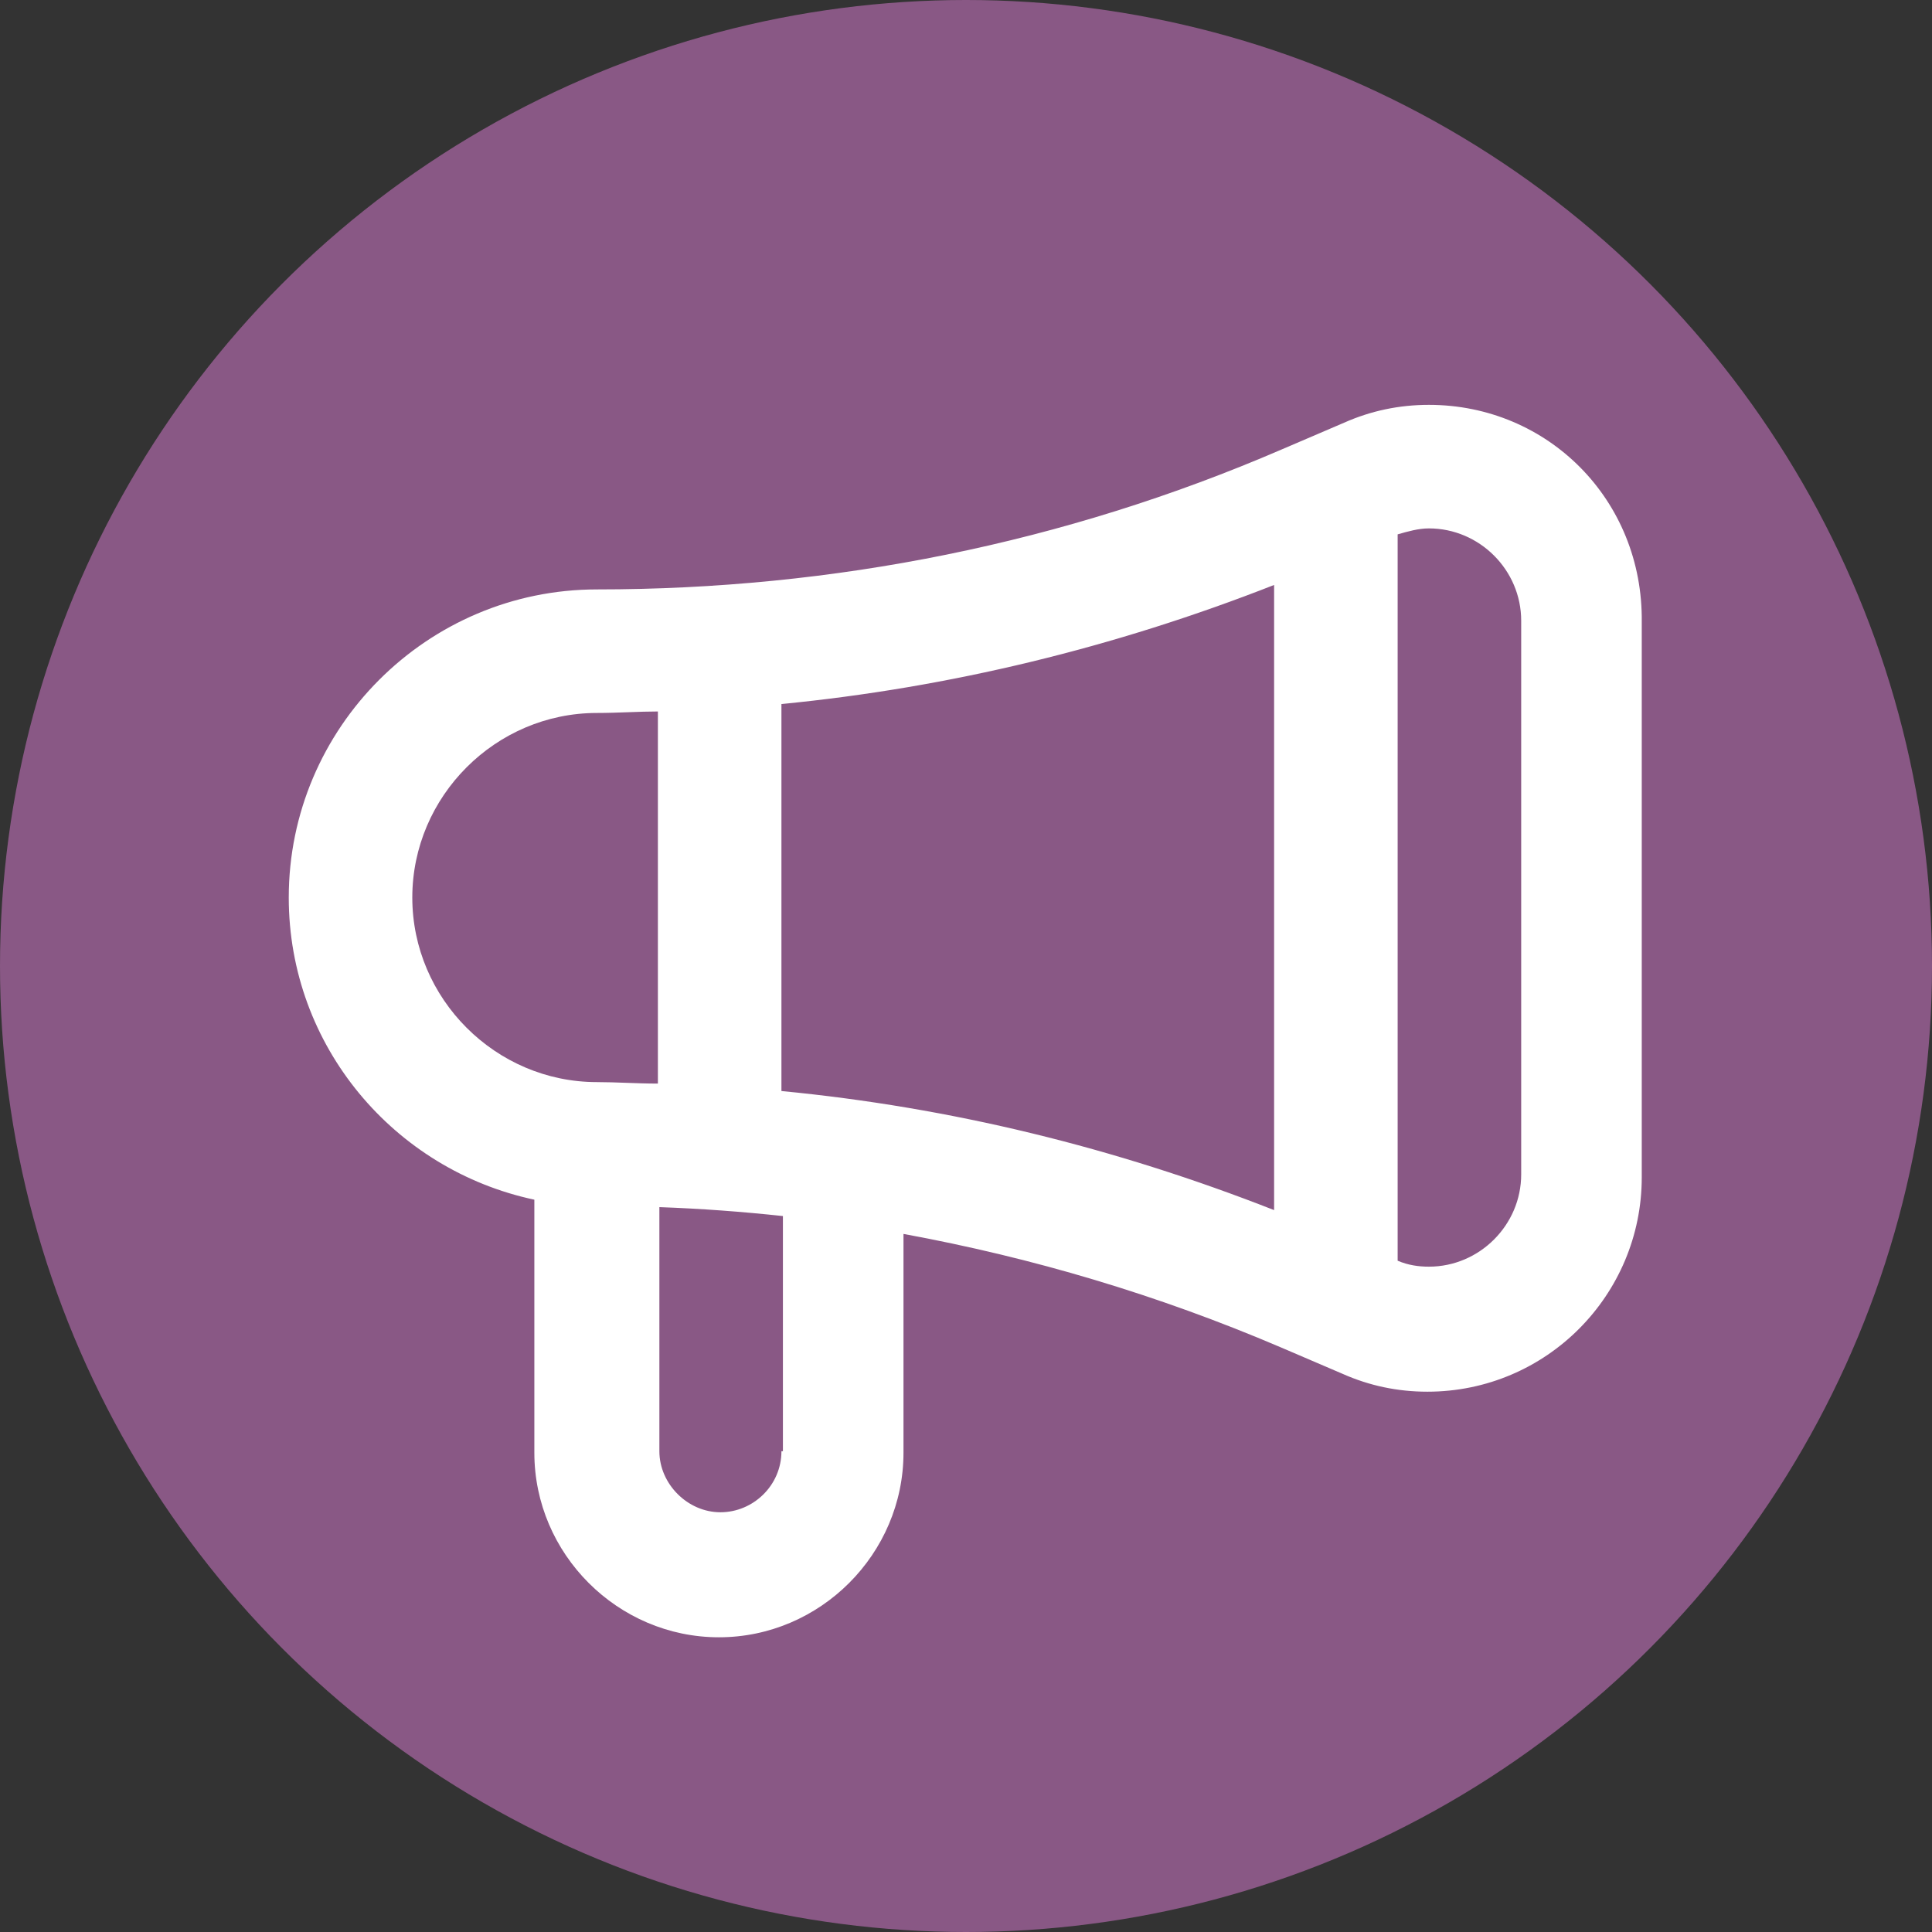 <svg xmlns="http://www.w3.org/2000/svg" version="1.1" xmlns:xlink="http://www.w3.org/1999/xlink" xmlns:svgjs="http://svgjs.dev/svgjs" width="129.8" height="129.8"><rect width="100%" height="100%" fill="#333333" stroke="none"/><svg version="1.1" id="SvgjsSvg1254" x="0px" y="0px" viewBox="0 0 129.8 129.8" enable-background="new 0 0 566.9 283.5" xml:space="preserve" width="129.8" height="129.8" xmlns="http://www.w3.org/2000/svg" xmlns:svg="http://www.w3.org/2000/svg"><defs id="SvgjsDefs1253"></defs>
<g id="SvgjsG1252" transform="translate(-145.4,-76.8)">
	<circle fill="#895885" cx="210.3" cy="141.7" r="64.9" id="SvgjsCircle1251"></circle>
	<path fill="#ffffff" d="m 241.4,104 c -2,0 -3.9,0.4 -5.7,1.2 l -4.2,1.8 c -14.6,6.3 -30.1,9.4 -46,9.4 -11.4,0 -20.7,9.3 -20.7,20.7 0,10 7.1,18.3 16.5,20.3 v 17 c 0,6.8 5.6,12.4 12.4,12.4 6.8,0 12.4,-5.6 12.4,-12.4 v -14.7 c 8.7,1.6 17.1,4.1 25.3,7.6 l 4.2,1.8 c 1.8,0.8 3.7,1.2 5.7,1.2 8,0 14.4,-6.5 14.4,-14.4 V 118.6 C 255.8,110.4 249.4,104 241.4,104 Z M 231,158.1 c -10.7,-4.2 -21.7,-6.9 -33.1,-8 v -26 c 11.3,-1.1 22.4,-3.8 33.1,-8 z m -57.9,-21 c 0,-6.8 5.6,-12.4 12.4,-12.4 1.4,0 2.8,-0.1 4.1,-0.1 v 25 c -1.4,0 -2.8,-0.1 -4.1,-0.1 -6.8,0 -12.4,-5.6 -12.4,-12.4 z m 24.8,37.2 c 0,2.3 -1.9,4.1 -4.1,4.1 -2.2,0 -4.1,-1.9 -4.1,-4.1 v -16.4 c 2.8,0.1 5.5,0.3 8.3,0.6 v 15.8 z m 49.7,-18.6 c 0,3.4 -2.8,6.2 -6.2,6.2 -0.7,0 -1.4,-0.1 -2.1,-0.4 v -48.8 c 0.7,-0.2 1.4,-0.4 2.1,-0.4 3.4,0 6.2,2.8 6.2,6.2 z" id="SvgjsPath1250"></path>
	
	
</g>
</svg><style>@media (prefers-color-scheme: light) { :root { filter: none; } }
@media (prefers-color-scheme: dark) { :root { filter: none; } }
</style></svg>